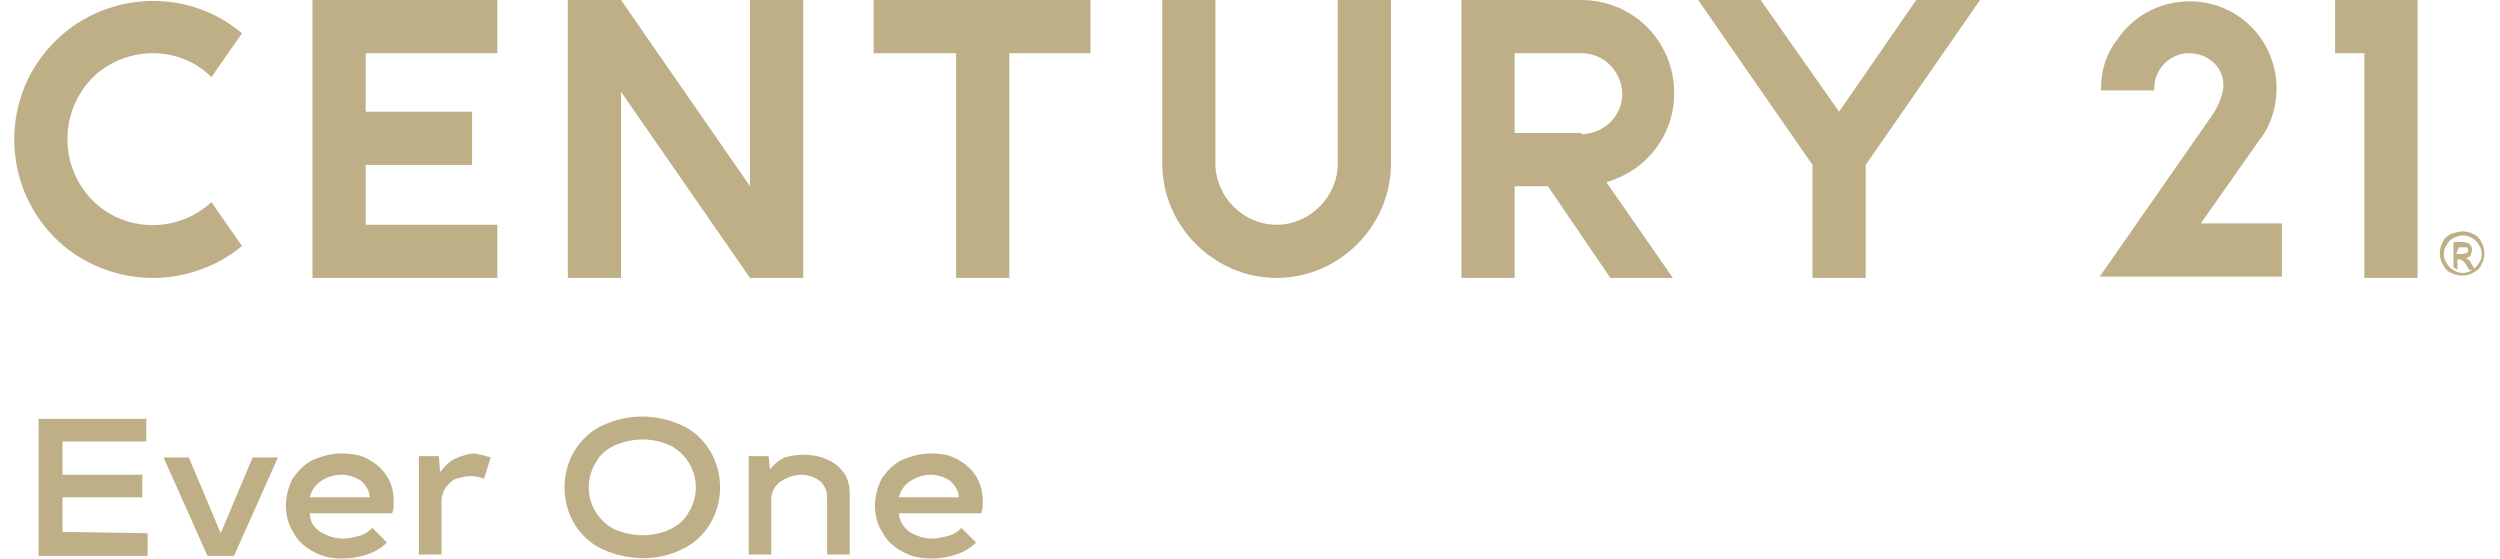 <?xml version="1.0" encoding="utf-8"?>
<!-- Generator: Adobe Illustrator 28.0.0, SVG Export Plug-In . SVG Version: 6.00 Build 0)  -->
<svg version="1.1" id="Calque_1" xmlns="http://www.w3.org/2000/svg" xmlns:xlink="http://www.w3.org/1999/xlink" x="0px" y="0px"
	 viewBox="0 0 188 42" style="enable-background:new 0 0 188 42;" xml:space="preserve">
<style type="text/css">
	.st0{fill:#BEAF87;}
</style>
<g>
	<path class="st0" d="M100.6,12.3c0,2.5-2.1,4.6-4.6,4.6c-2.5,0-4.6-2.1-4.6-4.6V0h-4v12.3c0,4.7,3.9,8.6,8.6,8.6s8.6-3.9,8.6-8.6V0
		h-4L100.6,12.3z"/>
	<path class="st0" d="M11.5,4c1.6,0,3.2,0.6,4.4,1.8l2.3-3.3c-4.4-3.7-11-3.1-14.7,1.3s-3.1,11,1.3,14.7c3.9,3.2,9.5,3.2,13.4,0
		l-2.3-3.3c-2.6,2.4-6.7,2.3-9.1-0.3S4.5,8.2,7.1,5.7C8.3,4.6,9.9,4,11.5,4"/>
	<path class="st0" d="M56.4,14L46.7,0h-4v20.9h4v-14l9.7,14h4V0h-4L56.4,14z"/>
	<path class="st0" d="M65.7,0v4h6.2v16.9h4V4H82V0H65.7z"/>
	<path class="st0" d="M175.6,0v4h2.2v16.9h4V0H175.6z"/>
	<path class="st0" d="M23.5,0v20.9h13.9v-4h-9.9v-4.5h8v-4h-8V4h9.9V0H23.5z"/>
	<path class="st0" d="M125.9,7c0-3.9-3.1-7-7-7h-9v20.9h4V14h2.5l4.7,6.9h4.7l-5-7.2C123.9,12.8,125.9,10.1,125.9,7 M118.9,10h-5V4
		h5c1.7,0,3,1.3,3.1,3c0,1.7-1.3,3-3,3.1C118.9,10,118.9,10,118.9,10"/>
	<path class="st0" d="M144.1,0l-5.8,8.4L132.4,0h-4.7l8.6,12.4v8.5h4v-8.5L148.9,0H144.1z"/>
	<path class="st0" d="M170,10.4l0.1-0.1c2-3,1.2-7.1-1.8-9.1s-7.1-1.2-9.1,1.8C158.4,4,158,5.3,158,6.6c0,0.1,0,0.2,0,0.2h4
		c0-0.1,0-0.2,0-0.2c0-1.4,1.2-2.6,2.6-2.6c1.4,0,2.6,1,2.6,2.4c0,0.1,0,0.1,0,0.2c-0.1,0.7-0.4,1.4-0.8,2
		c-0.2,0.3-8.5,12.2-8.5,12.2h13.7v-4h-6.1L170,10.4z"/>
	<path class="st0" d="M185.2,17.4c0.3,0,0.6,0.1,0.8,0.2c0.3,0.1,0.5,0.4,0.6,0.6c0.3,0.5,0.3,1.2,0,1.7c-0.1,0.3-0.4,0.5-0.6,0.6
		c-0.5,0.3-1.2,0.3-1.7,0c-0.3-0.1-0.5-0.4-0.6-0.6c-0.3-0.5-0.3-1.2,0-1.7c0.1-0.3,0.4-0.5,0.6-0.6
		C184.6,17.5,184.9,17.4,185.2,17.4 M185.2,17.7c-0.2,0-0.5,0.1-0.7,0.2c-0.2,0.1-0.4,0.3-0.5,0.5c-0.3,0.4-0.3,1,0,1.4
		c0.1,0.2,0.3,0.4,0.5,0.5c0.4,0.3,1,0.3,1.4,0c0.2-0.1,0.4-0.3,0.5-0.5c0.3-0.4,0.3-1,0-1.4c-0.1-0.2-0.3-0.4-0.5-0.5
		C185.7,17.8,185.5,17.7,185.2,17.7 M184.5,20.1v-1.9h0.6c0.2,0,0.3,0,0.5,0.1c0.1,0,0.2,0.1,0.2,0.2c0.1,0.1,0.1,0.2,0.1,0.3
		c0,0.1-0.1,0.3-0.1,0.4c-0.1,0.1-0.2,0.2-0.4,0.2c0.1,0,0.1,0.1,0.2,0.1c0.1,0.1,0.2,0.2,0.3,0.4l0.2,0.4h-0.4l-0.2-0.3
		c-0.1-0.2-0.2-0.3-0.3-0.4c-0.1,0-0.2-0.1-0.2-0.1h-0.2v0.8L184.5,20.1z M184.7,19.1h0.4c0.1,0,0.2,0,0.4-0.1
		c0.1,0,0.1-0.1,0.1-0.2c0-0.1,0-0.1,0-0.1c0,0-0.1-0.1-0.1-0.1c-0.1,0-0.2,0-0.3,0h-0.3L184.7,19.1z"/>
	<path class="st0" d="M11.1,40.1v1.7H2.9V31.5H11v1.7H4.7v2.5h6v1.7h-6v2.6L11.1,40.1z"/>
	<path class="st0" d="M20.9,34.4l-3.3,7.4h-2l-3.3-7.4h1.9l2.4,5.7l2.4-5.7H20.9z"/>
	<path class="st0" d="M24.1,40c0.5,0.3,1.1,0.5,1.7,0.5c0.4,0,0.8-0.1,1.2-0.2c0.4-0.1,0.7-0.3,1-0.6l1.1,1.1
		c-0.4,0.4-0.9,0.7-1.5,0.9C27,41.9,26.4,42,25.8,42c-0.8,0-1.5-0.1-2.2-0.5c-0.6-0.3-1.2-0.8-1.5-1.4c-0.4-0.6-0.6-1.3-0.6-2.1
		c0-0.7,0.2-1.4,0.5-2c0.4-0.6,0.9-1.1,1.5-1.4c0.7-0.3,1.4-0.5,2.2-0.5c0.7,0,1.5,0.1,2.1,0.5c1.1,0.6,1.8,1.7,1.8,3
		c0,0.2,0,0.3,0,0.5c0,0.2-0.1,0.4-0.1,0.5h-6.2C23.3,39.2,23.6,39.7,24.1,40 M24.1,36.2c-0.4,0.3-0.7,0.7-0.8,1.2h4.5
		c0-0.5-0.3-0.9-0.6-1.2c-0.4-0.3-1-0.5-1.5-0.5C25.1,35.7,24.5,35.9,24.1,36.2"/>
	<path class="st0" d="M36.9,34.4L36.4,36c-0.3-0.1-0.6-0.2-1-0.2c-0.4,0-0.7,0.1-1.1,0.2c-0.3,0.1-0.6,0.4-0.8,0.7
		c-0.2,0.3-0.3,0.7-0.3,1v4h-1.7v-7.4H33l0.1,1.2c0.3-0.4,0.7-0.8,1.1-1c0.5-0.2,1-0.4,1.5-0.4C36.2,34.2,36.6,34.3,36.9,34.4"/>
	<path class="st0" d="M45.3,41.3c-0.9-0.4-1.6-1.1-2.1-1.9c-1-1.7-1-3.8,0-5.5c0.5-0.8,1.2-1.5,2.1-1.9c1.9-0.9,4.1-0.9,6,0
		c0.9,0.4,1.6,1.1,2.1,1.9c1,1.7,1,3.8,0,5.5c-0.5,0.8-1.2,1.5-2.1,1.9C49.5,42.2,47.3,42.2,45.3,41.3 M50.4,39.8
		c0.6-0.3,1.1-0.7,1.4-1.3c0.7-1.1,0.7-2.6,0-3.7c-0.3-0.5-0.8-1-1.4-1.3c-1.3-0.6-2.8-0.6-4.2,0c-0.6,0.3-1.1,0.7-1.4,1.3
		c-0.7,1.1-0.7,2.6,0,3.7c0.3,0.5,0.8,1,1.4,1.3C47.6,40.4,49.1,40.4,50.4,39.8"/>
	<path class="st0" d="M62.3,34.6c0.5,0.2,0.9,0.6,1.2,1c0.3,0.5,0.4,1,0.4,1.5v4.6h-1.7v-4.3c0-0.5-0.2-0.9-0.5-1.2
		c-0.4-0.3-0.9-0.5-1.4-0.5c-0.6,0-1.1,0.2-1.6,0.5c-0.4,0.3-0.7,0.8-0.7,1.3v4.2h-1.7v-7.4h1.5l0.1,1c0.3-0.4,0.7-0.7,1.1-0.9
		C60.1,34.1,61.3,34.1,62.3,34.6"/>
	<path class="st0" d="M68.4,40c0.5,0.3,1.1,0.5,1.7,0.5c0.4,0,0.8-0.1,1.2-0.2c0.4-0.1,0.7-0.3,1-0.6l1.1,1.1
		c-0.4,0.4-0.9,0.7-1.5,0.9c-0.6,0.2-1.2,0.3-1.8,0.3c-0.8,0-1.5-0.1-2.2-0.5c-0.6-0.3-1.2-0.8-1.5-1.4c-0.4-0.6-0.6-1.3-0.6-2.1
		c0-0.7,0.2-1.4,0.5-2c0.4-0.6,0.9-1.1,1.5-1.4c0.7-0.3,1.4-0.5,2.2-0.5c0.7,0,1.5,0.1,2.1,0.5c1.1,0.6,1.8,1.7,1.8,3
		c0,0.2,0,0.3,0,0.5c0,0.2-0.1,0.4-0.1,0.5h-6.2C67.6,39.2,68,39.7,68.4,40 M68.4,36.2c-0.4,0.3-0.7,0.7-0.8,1.2h4.5
		c0-0.5-0.3-0.9-0.6-1.2c-0.4-0.3-1-0.5-1.5-0.5C69.4,35.7,68.9,35.9,68.4,36.2"/>
</g>
</svg>
